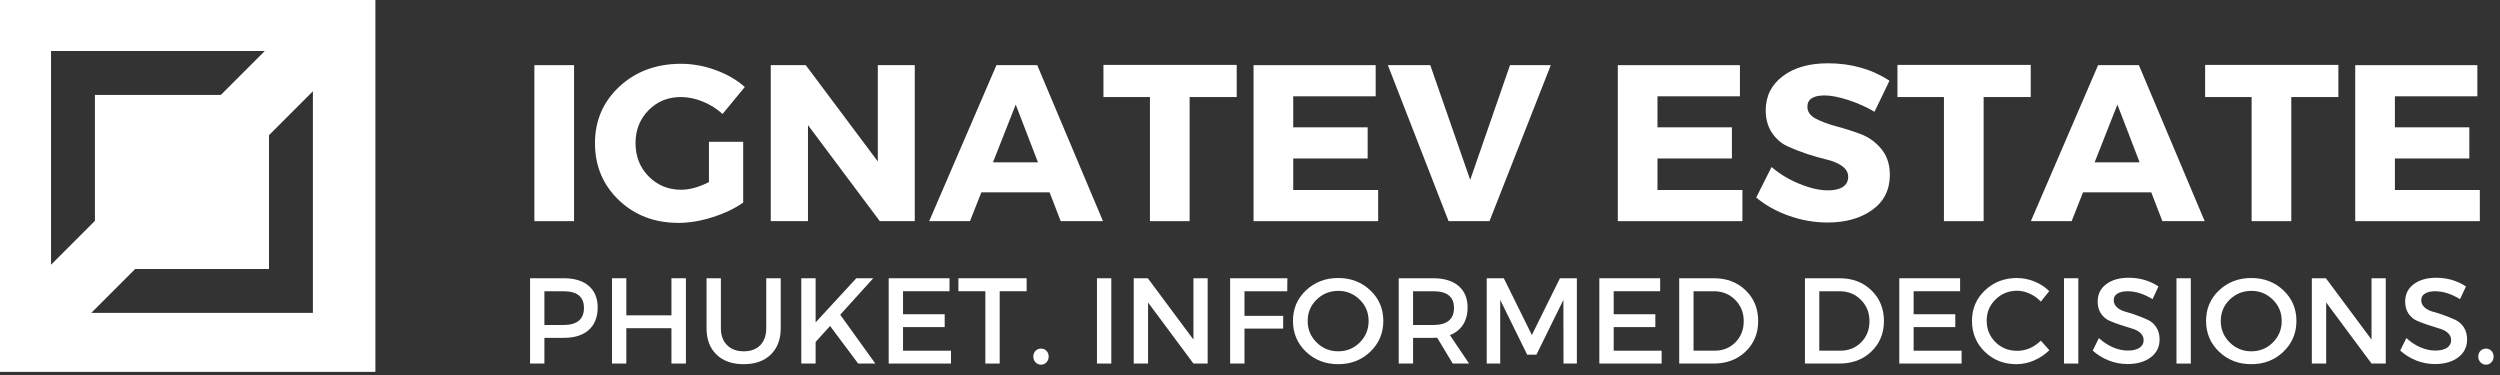 <?xml version="1.0" encoding="UTF-8"?> <svg xmlns="http://www.w3.org/2000/svg" width="200" height="30" viewBox="0 0 200 30" fill="none"><rect x="0" y="0" width="200" height="30" fill="#333333" stroke="none"/> <g clip-path="url(#clip0_48_60)"> <path d="M45.925 17.692H42.751V5.212H45.925V17.692Z" fill="white"></path> <path d="M56.716 11.343H59.455V16.209C58.775 16.683 57.957 17.074 57.003 17.375C56.046 17.68 55.136 17.83 54.273 17.83C52.367 17.83 50.778 17.225 49.507 16.011C48.233 14.792 47.598 13.271 47.598 11.452C47.598 9.647 48.251 8.136 49.556 6.922C50.867 5.711 52.508 5.103 54.481 5.103C55.411 5.103 56.333 5.271 57.25 5.607C58.165 5.938 58.944 6.388 59.584 6.962L57.804 9.118C57.349 8.703 56.825 8.374 56.231 8.129C55.638 7.887 55.047 7.763 54.461 7.763C53.438 7.763 52.577 8.117 51.88 8.821C51.188 9.528 50.842 10.403 50.842 11.452C50.842 12.507 51.19 13.395 51.89 14.112C52.595 14.824 53.465 15.18 54.501 15.18C55.166 15.18 55.905 14.977 56.716 14.567V11.343Z" fill="white"></path> <path d="M73.182 17.692H70.383L64.638 10.008V17.692H61.661V5.212H64.46L70.225 12.915V5.212H73.182V17.692Z" fill="white"></path> <path d="M83.967 15.388H78.508L77.598 17.692H74.335L79.715 5.212H82.978L88.239 17.692H84.857L83.967 15.388ZM83.037 12.985L81.258 8.366L79.438 12.985H83.037Z" fill="white"></path> <path d="M98.936 7.763H95.169V17.692H91.995V7.763H88.276V5.192H98.936V7.763Z" fill="white"></path> <path d="M110.054 7.704H103.458V10.186H109.412V12.678H103.458V15.2H110.252V17.692H100.284V5.212H110.054V7.704Z" fill="white"></path> <path d="M119.159 17.692H115.886L111.03 5.212H114.422L117.616 14.389L120.801 5.212H124.064L119.159 17.692Z" fill="white"></path> <path d="M139.194 7.704H132.598V10.186H138.552V12.678H132.598V15.2H139.392V17.692H129.424V5.212H139.194V7.704Z" fill="white"></path> <path d="M146.233 5.063C148.097 5.063 149.739 5.528 151.158 6.458L149.961 8.94C149.308 8.559 148.607 8.245 147.855 8C147.108 7.758 146.48 7.635 145.966 7.635C145.049 7.635 144.591 7.939 144.591 8.544C144.591 8.94 144.814 9.256 145.264 9.494C145.719 9.731 146.268 9.936 146.915 10.107C147.568 10.28 148.216 10.488 148.864 10.73C149.509 10.975 150.055 11.37 150.505 11.916C150.96 12.465 151.188 13.153 151.188 13.983C151.188 15.185 150.718 16.119 149.783 16.792C148.846 17.464 147.652 17.801 146.203 17.801C145.167 17.801 144.141 17.623 143.128 17.267C142.119 16.911 141.241 16.424 140.497 15.803L141.724 13.36C142.357 13.909 143.098 14.357 143.948 14.705C144.804 15.056 145.565 15.229 146.233 15.229C146.747 15.229 147.145 15.138 147.429 14.953C147.712 14.77 147.855 14.498 147.855 14.142C147.855 13.8 147.689 13.514 147.36 13.281C147.036 13.051 146.631 12.881 146.144 12.767C145.655 12.648 145.126 12.498 144.552 12.312C143.983 12.122 143.457 11.914 142.97 11.689C142.48 11.459 142.072 11.096 141.743 10.601C141.419 10.107 141.258 9.518 141.258 8.831C141.258 7.691 141.714 6.779 142.624 6.092C143.533 5.407 144.735 5.063 146.233 5.063Z" fill="white"></path> <path d="M162.458 7.763H158.69V17.692H155.515V7.763H151.797V5.192H162.458V7.763Z" fill="white"></path> <path d="M172.101 15.388H166.642L165.732 17.692H162.469L167.848 5.212H171.112L176.373 17.692H172.991L172.101 15.388ZM171.171 12.985L169.392 8.366L167.572 12.985H171.171Z" fill="white"></path> <path d="M187.071 7.763H183.303V17.692H180.129V7.763H176.411V5.192H187.071V7.763Z" fill="white"></path> <path d="M198.188 7.704H191.592V10.186H197.546V12.678H191.592V15.2H198.386V17.692H188.418V5.212H198.188V7.704Z" fill="white"></path> <path d="M42.405 22.261H45.115C45.97 22.261 46.633 22.466 47.103 22.874C47.577 23.284 47.815 23.858 47.815 24.595C47.815 25.366 47.577 25.967 47.103 26.394C46.633 26.817 45.97 27.027 45.115 27.027H43.552V29.084H42.405V22.261ZM43.552 23.299V25.999H45.075C46.168 25.999 46.717 25.541 46.717 24.624C46.717 23.742 46.168 23.299 45.075 23.299H43.552Z" fill="white"></path> <path d="M54.873 29.084H53.716V26.256H50.106V29.084H48.959V22.261H50.106V25.227H53.716V22.261H54.873V29.084Z" fill="white"></path> <path d="M62.458 22.261V26.256C62.458 27.146 62.193 27.848 61.666 28.362C61.137 28.877 60.413 29.134 59.491 29.134C58.566 29.134 57.842 28.877 57.315 28.362C56.786 27.848 56.524 27.146 56.524 26.256V22.261H57.671V26.256C57.671 26.829 57.834 27.282 58.166 27.611C58.494 27.942 58.939 28.105 59.501 28.105C60.059 28.105 60.499 27.945 60.816 27.621C61.137 27.292 61.3 26.837 61.3 26.256V22.261H62.458Z" fill="white"></path> <path d="M68.651 29.084L66.406 26.078L65.249 27.354V29.084H64.103V22.261H65.249V25.791L68.503 22.261H69.858L67.218 25.178L70.026 29.084H68.651Z" fill="white"></path> <path d="M75.96 23.299H72.242V25.139H75.575V26.167H72.242V28.056H76.079V29.084H71.095V22.261H75.96V23.299Z" fill="white"></path> <path d="M82.131 23.299H79.975V29.084H78.828V23.299H76.672V22.261H82.131V23.299Z" fill="white"></path> <path d="M82.845 28.066C82.963 27.947 83.107 27.888 83.28 27.888C83.458 27.888 83.601 27.947 83.715 28.066C83.834 28.184 83.893 28.338 83.893 28.52C83.893 28.706 83.834 28.862 83.715 28.985C83.601 29.109 83.458 29.173 83.28 29.173C83.107 29.173 82.963 29.109 82.845 28.985C82.726 28.862 82.666 28.706 82.666 28.52C82.666 28.338 82.726 28.184 82.845 28.066Z" fill="white"></path> <path d="M88.904 29.084H87.757V22.261H88.904V29.084Z" fill="white"></path> <path d="M96.612 29.084H95.475L91.845 24.199V29.084H90.698V22.261H91.826L95.475 27.166V22.261H96.612V29.084Z" fill="white"></path> <path d="M102.98 23.299H99.558V25.267H102.653V26.286H99.558V29.084H98.411V22.261H102.99L102.98 23.299Z" fill="white"></path> <path d="M104.475 23.23C105.172 22.572 106.033 22.241 107.056 22.241C108.077 22.241 108.935 22.572 109.627 23.23C110.319 23.883 110.666 24.698 110.666 25.672C110.666 26.649 110.319 27.47 109.627 28.135C108.935 28.802 108.077 29.134 107.056 29.134C106.033 29.134 105.172 28.802 104.475 28.135C103.783 27.47 103.437 26.649 103.437 25.672C103.437 24.698 103.783 23.883 104.475 23.23ZM107.066 23.269C106.386 23.269 105.805 23.504 105.326 23.971C104.851 24.434 104.614 25.005 104.614 25.682C104.614 26.355 104.853 26.928 105.335 27.403C105.815 27.873 106.388 28.105 107.056 28.105C107.728 28.105 108.302 27.873 108.777 27.403C109.252 26.928 109.489 26.355 109.489 25.682C109.489 25.005 109.252 24.434 108.777 23.971C108.302 23.504 107.731 23.269 107.066 23.269Z" fill="white"></path> <path d="M116.22 29.084L114.974 27.017C114.908 27.025 114.801 27.027 114.658 27.027H113.046V29.084H111.899V22.261H114.658C115.528 22.261 116.203 22.466 116.685 22.874C117.165 23.284 117.407 23.858 117.407 24.595C117.407 25.143 117.284 25.603 117.041 25.979C116.796 26.355 116.448 26.632 115.993 26.81L117.526 29.084H116.22ZM113.046 25.999H114.658C115.765 25.999 116.319 25.541 116.319 24.624C116.319 23.742 115.765 23.299 114.658 23.299H113.046V25.999Z" fill="white"></path> <path d="M126.149 29.084H125.081L125.071 23.991L122.915 28.372H122.174L120.017 23.991V29.084H118.939V22.261H120.305L122.549 26.8L124.794 22.261H126.149V29.084Z" fill="white"></path> <path d="M132.813 23.299H129.095V25.139H132.427V26.167H129.095V28.056H132.931V29.084H127.947V22.261H132.813V23.299Z" fill="white"></path> <path d="M134.336 22.261H137.125C138.146 22.261 138.989 22.584 139.656 23.23C140.321 23.878 140.655 24.693 140.655 25.682C140.655 26.666 140.319 27.48 139.647 28.125C138.979 28.765 138.128 29.084 137.095 29.084H134.336V22.261ZM135.483 23.299V28.056H137.154C137.827 28.056 138.383 27.836 138.826 27.393C139.273 26.946 139.498 26.38 139.498 25.692C139.498 25 139.266 24.431 138.806 23.981C138.351 23.526 137.782 23.299 137.105 23.299H135.483Z" fill="white"></path> <path d="M144.396 22.261H147.185C148.205 22.261 149.049 22.584 149.716 23.23C150.381 23.878 150.715 24.693 150.715 25.682C150.715 26.666 150.379 27.48 149.706 28.125C149.038 28.765 148.188 29.084 147.155 29.084H144.396V22.261ZM145.543 23.299V28.056H147.214C147.887 28.056 148.443 27.836 148.885 27.393C149.333 26.946 149.558 26.38 149.558 25.692C149.558 25 149.326 24.431 148.866 23.981C148.411 23.526 147.842 23.299 147.165 23.299H145.543Z" fill="white"></path> <path d="M156.809 23.299H153.09V25.139H156.423V26.167H153.09V28.056H156.927V29.084H151.943V22.261H156.809V23.299Z" fill="white"></path> <path d="M161.348 22.241C161.827 22.241 162.298 22.335 162.752 22.518C163.212 22.703 163.608 22.96 163.939 23.289L163.267 24.13C163.022 23.86 162.727 23.65 162.386 23.497C162.05 23.339 161.709 23.259 161.368 23.259C160.688 23.259 160.112 23.494 159.637 23.962C159.167 24.424 158.935 24.988 158.935 25.653C158.935 26.333 159.167 26.906 159.637 27.373C160.112 27.836 160.688 28.066 161.368 28.066C162.072 28.066 162.705 27.796 163.267 27.255L163.949 28.016C163.598 28.36 163.19 28.634 162.723 28.837C162.253 29.035 161.783 29.134 161.308 29.134C160.305 29.134 159.461 28.802 158.777 28.135C158.097 27.47 157.758 26.647 157.758 25.663C157.758 24.693 158.105 23.883 158.796 23.23C159.489 22.572 160.339 22.241 161.348 22.241Z" fill="white"></path> <path d="M166.266 29.084H165.12V22.261H166.266V29.084Z" fill="white"></path> <path d="M170.295 22.221C171.178 22.221 171.971 22.453 172.678 22.913L172.204 23.932C171.511 23.512 170.844 23.299 170.206 23.299C169.862 23.299 169.593 23.363 169.395 23.487C169.197 23.606 169.098 23.781 169.098 24.011C169.098 24.236 169.187 24.431 169.366 24.595C169.548 24.753 169.776 24.869 170.048 24.941C170.324 25.015 170.621 25.109 170.938 25.227C171.254 25.341 171.546 25.46 171.818 25.584C172.095 25.709 172.323 25.907 172.5 26.177C172.678 26.449 172.767 26.775 172.767 27.156C172.767 27.757 172.53 28.234 172.055 28.59C171.581 28.946 170.96 29.124 170.196 29.124C169.682 29.124 169.18 29.03 168.693 28.837C168.204 28.639 167.778 28.377 167.417 28.046L167.912 27.047C168.253 27.363 168.629 27.611 169.039 27.789C169.454 27.962 169.845 28.046 170.216 28.046C170.616 28.046 170.93 27.974 171.155 27.828C171.378 27.677 171.492 27.472 171.492 27.215C171.492 26.978 171.398 26.78 171.215 26.622C171.036 26.464 170.809 26.35 170.532 26.276C170.261 26.197 169.969 26.105 169.652 25.999C169.336 25.895 169.039 25.781 168.762 25.663C168.49 25.544 168.262 25.354 168.08 25.089C167.902 24.82 167.813 24.496 167.813 24.12C167.813 23.541 168.04 23.079 168.495 22.735C168.95 22.394 169.549 22.221 170.295 22.221Z" fill="white"></path> <path d="M175.265 29.084H174.118V22.261H175.265V29.084Z" fill="white"></path> <path d="M177.523 23.23C178.22 22.572 179.081 22.241 180.104 22.241C181.125 22.241 181.984 22.572 182.675 23.23C183.368 23.883 183.714 24.698 183.714 25.672C183.714 26.649 183.368 27.47 182.675 28.135C181.984 28.802 181.125 29.134 180.104 29.134C179.081 29.134 178.22 28.802 177.523 28.135C176.831 27.47 176.485 26.649 176.485 25.672C176.485 24.698 176.831 23.883 177.523 23.23ZM180.115 23.269C179.434 23.269 178.853 23.504 178.374 23.971C177.899 24.434 177.662 25.005 177.662 25.682C177.662 26.355 177.901 26.928 178.384 27.403C178.863 27.873 179.437 28.105 180.104 28.105C180.777 28.105 181.351 27.873 181.825 27.403C182.3 26.928 182.537 26.355 182.537 25.682C182.537 25.005 182.3 24.434 181.825 23.971C181.351 23.504 180.779 23.269 180.115 23.269Z" fill="white"></path> <path d="M190.861 29.084H189.723L186.094 24.199V29.084H184.947V22.261H186.074L189.723 27.166V22.261H190.861V29.084Z" fill="white"></path> <path d="M194.895 22.221C195.777 22.221 196.571 22.453 197.278 22.913L196.803 23.932C196.111 23.512 195.444 23.299 194.806 23.299C194.462 23.299 194.192 23.363 193.995 23.487C193.797 23.606 193.698 23.781 193.698 24.011C193.698 24.236 193.787 24.431 193.965 24.595C194.148 24.753 194.375 24.869 194.647 24.941C194.924 25.015 195.221 25.109 195.537 25.227C195.854 25.341 196.146 25.46 196.418 25.584C196.694 25.709 196.922 25.907 197.1 26.177C197.278 26.449 197.367 26.775 197.367 27.156C197.367 27.757 197.13 28.234 196.655 28.59C196.18 28.946 195.56 29.124 194.796 29.124C194.282 29.124 193.78 29.03 193.292 28.837C192.803 28.639 192.378 28.377 192.017 28.046L192.511 27.047C192.853 27.363 193.228 27.611 193.639 27.789C194.054 27.962 194.445 28.046 194.816 28.046C195.216 28.046 195.53 27.974 195.755 27.828C195.978 27.677 196.091 27.472 196.091 27.215C196.091 26.978 195.997 26.78 195.815 26.622C195.636 26.464 195.409 26.35 195.132 26.276C194.86 26.197 194.568 26.105 194.252 25.999C193.935 25.895 193.639 25.781 193.362 25.663C193.09 25.544 192.863 25.354 192.68 25.089C192.501 24.82 192.413 24.496 192.413 24.12C192.413 23.541 192.64 23.079 193.095 22.735C193.55 22.394 194.148 22.221 194.895 22.221Z" fill="white"></path> <path d="M198.44 28.066C198.559 27.947 198.702 27.888 198.875 27.888C199.053 27.888 199.196 27.947 199.31 28.066C199.429 28.184 199.488 28.338 199.488 28.52C199.488 28.706 199.429 28.862 199.31 28.985C199.196 29.109 199.053 29.173 198.875 29.173C198.702 29.173 198.559 29.109 198.44 28.985C198.322 28.862 198.262 28.706 198.262 28.52C198.262 28.338 198.322 28.184 198.44 28.066Z" fill="white"></path> <path d="M27.532 1.582H1.583V27.532H27.532V1.582Z" stroke="white" stroke-width="5"></path> <path d="M21.519 7.595H7.595V21.519H21.519V7.595Z" fill="white"></path> <path d="M2.215 26.582L26.582 2.215" stroke="white" stroke-width="5"></path> </g> <defs> <clipPath id="clip0_48_60"> <rect width="200" height="29.747" fill="white"></rect> </clipPath> </defs> </svg> 